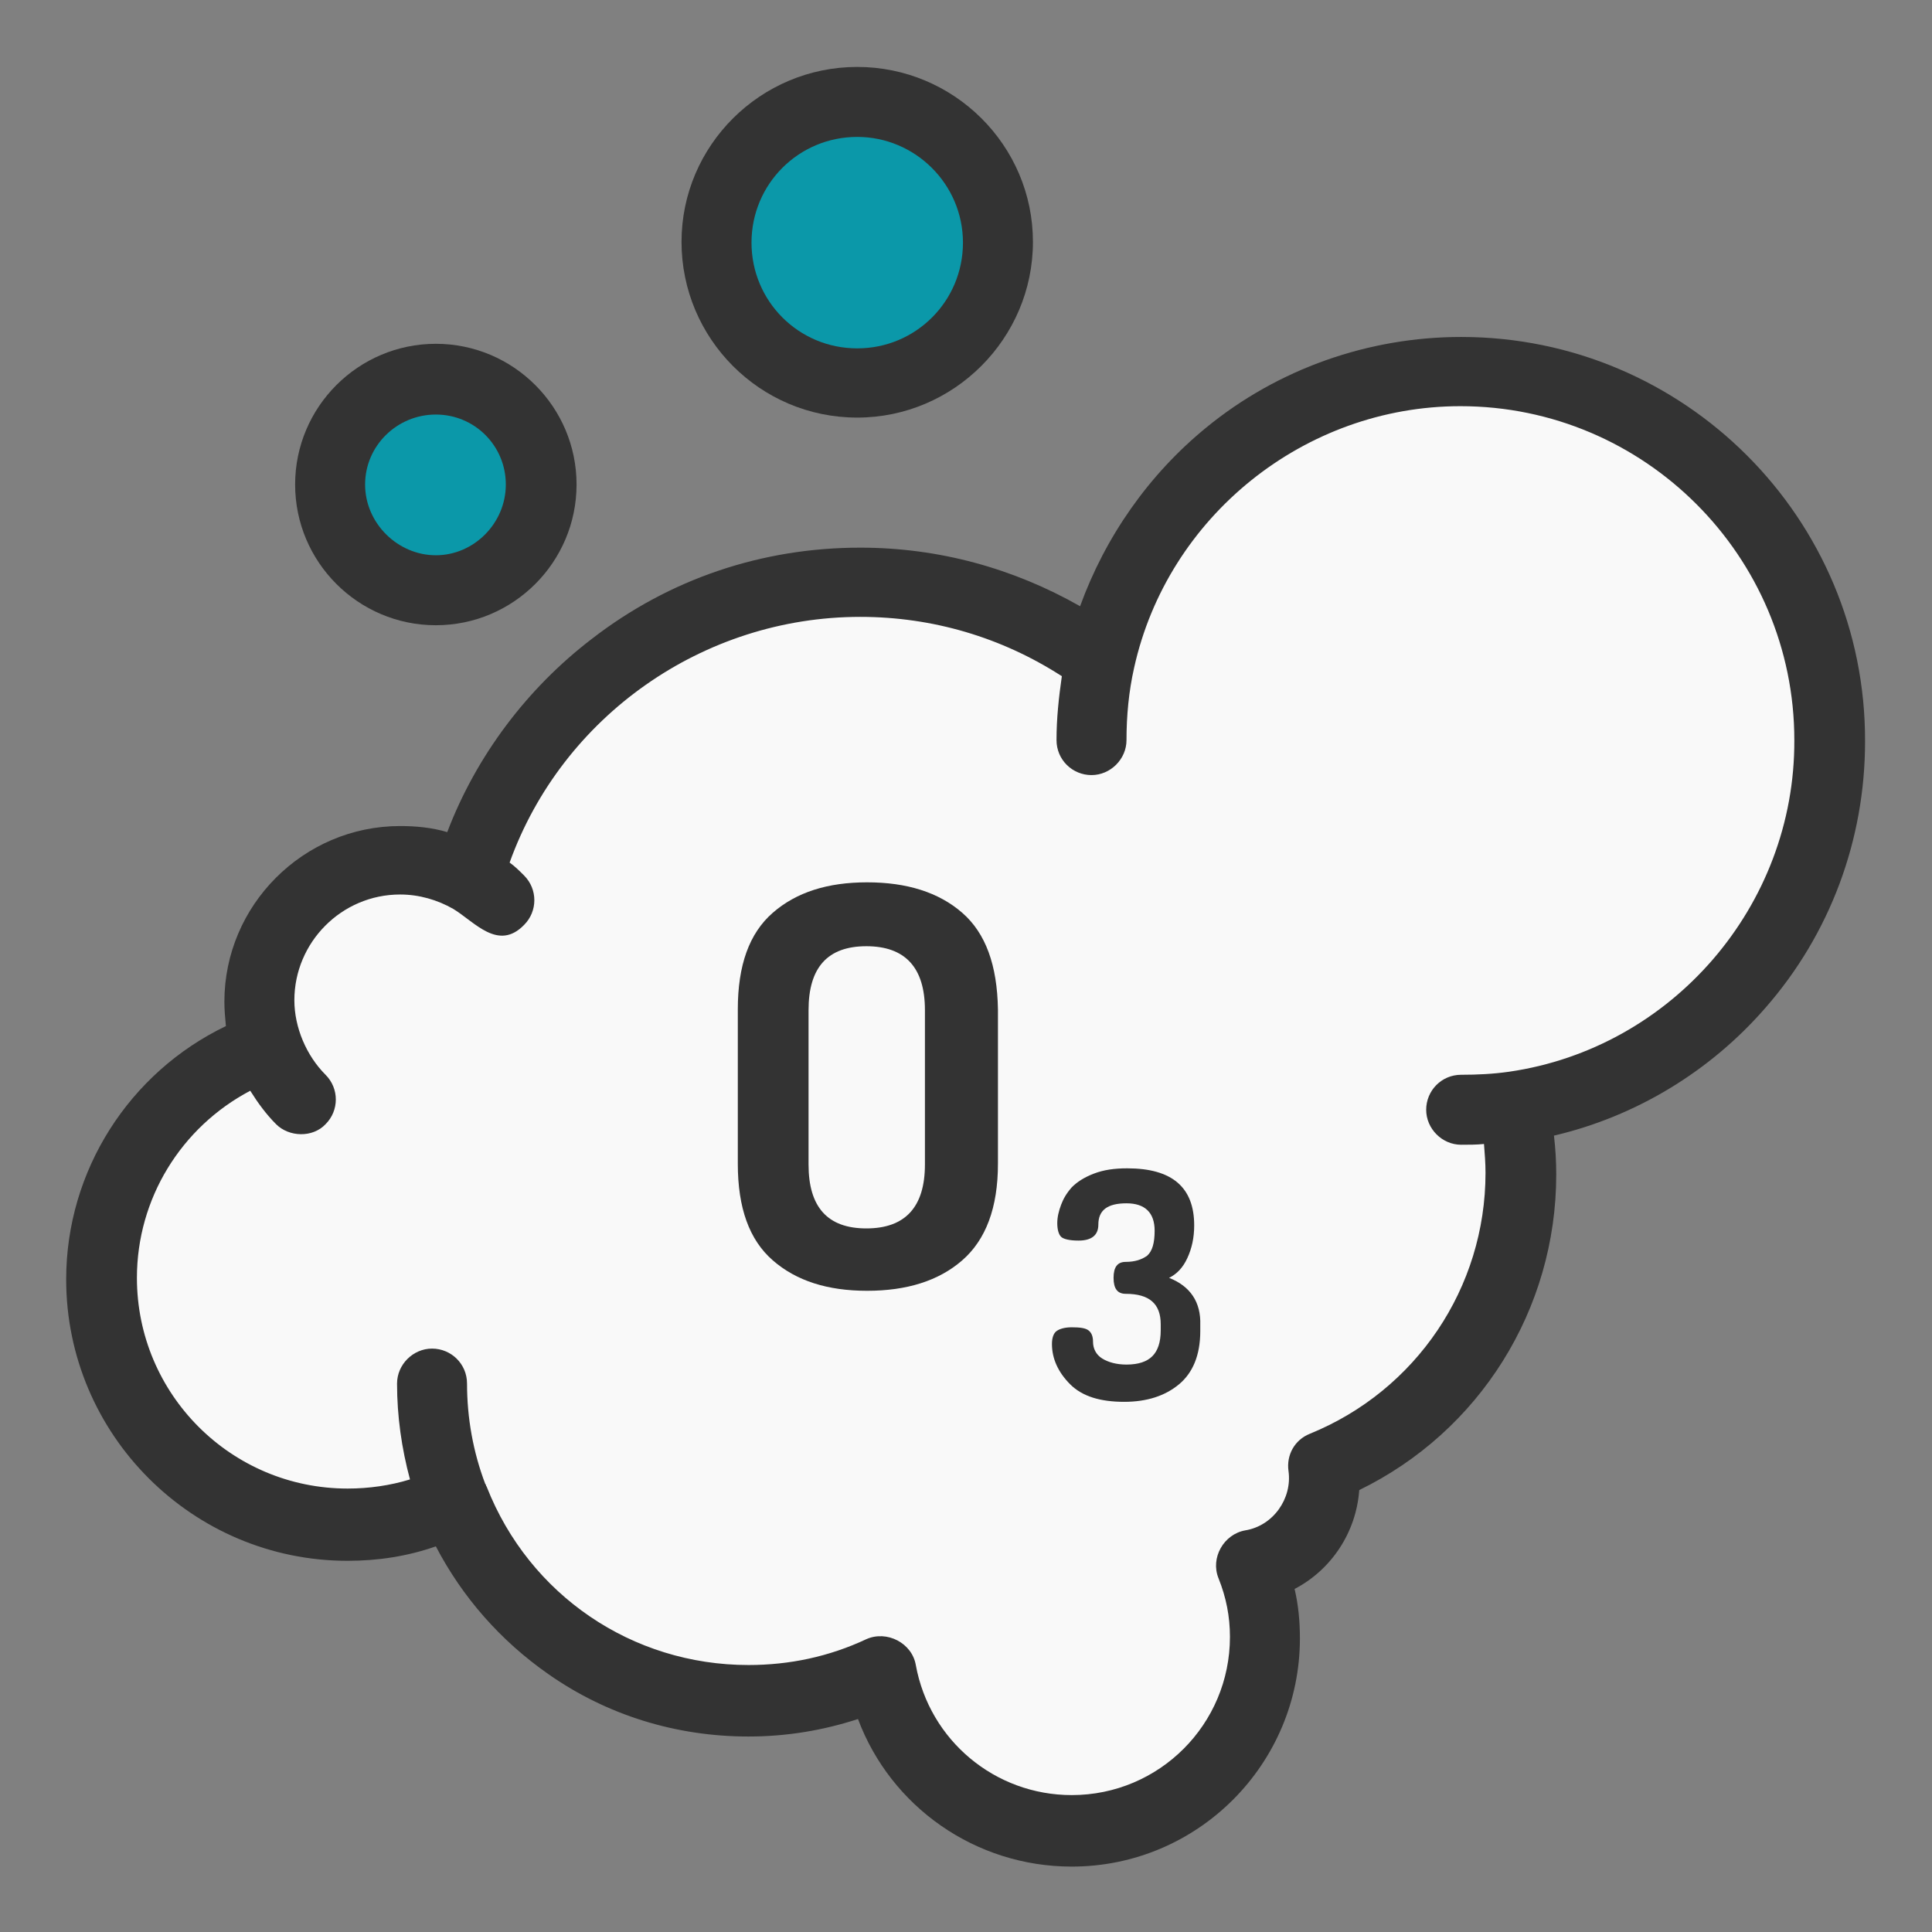 <?xml version="1.0" encoding="utf-8"?>
<!-- Generator: Adobe Illustrator 23.0.3, SVG Export Plug-In . SVG Version: 6.00 Build 0)  -->
<svg version="1.1" id="Layer_1" xmlns="http://www.w3.org/2000/svg" xmlns:xlink="http://www.w3.org/1999/xlink" x="0px" y="0px"
	 width="254px" height="254px" viewBox="0 0 254 254" style="enable-background:new 0 0 254 254;" xml:space="preserve">
<rect x="0" y="0" width="254" height="254" fill="#808080" stroke="none"/>
<style type="text/css">
	.st0{fill:#F9F9F9;}
	.st1{fill:#0B98A9;}
	.st2{fill:#333333;}
	.st3{fill:#80F0F9;}
</style>
<g>
	<path class="st0" d="M240.6,97.4c0-26.8-21.7-48.5-48.5-48.5c-23.2,0-42.6,16.3-47.4,38c-8.9-6.5-19.8-10.3-31.6-10.3
		c-24.5,0-45.1,16.4-51.5,38.8c-2.7-1.5-5.7-2.3-9-2.3c-10.2,0-18.5,8.3-18.5,18.5c0,2.1,0.3,4.1,1,5.9
		c-12.7,4.4-21.8,16.4-21.8,30.6c0,17.9,14.5,32.3,32.3,32.3c5,0,9.8-1.1,14-3.2c6.1,15.4,21.1,26.3,38.7,26.3
		c6.2,0,12.2-1.4,17.5-3.9c2.1,11.9,12.5,20.9,25,20.9c14,0,25.4-11.4,25.4-25.4c0-3.3-0.6-6.5-1.8-9.4c5.5-0.9,9.7-5.7,9.7-11.4
		c0-0.6,0-1.1-0.1-1.6c15.2-6.2,26-21.1,26-38.5c0-3-0.3-6-0.9-8.8C222.6,142.1,240.6,121.9,240.6,97.4z"/>
	<path class="st1" d="M71.1,63.7c0,7.7-6.2,13.9-13.9,13.9s-13.9-6.2-13.9-13.9s6.2-13.9,13.9-13.9S71.1,56.1,71.1,63.7z"/>
	<path class="st1" d="M131.2,31.8c0,10.2-8.3,18.5-18.5,18.5S94.2,42,94.2,31.8s8.3-18.5,18.5-18.5S131.2,21.6,131.2,31.8z"/>
	<g>
		<path class="st2" d="M192.1,44.3c-12.2,0-24.1,4.2-33.5,11.9c-7.6,6.2-13.3,14.4-16.6,23.5c-8.8-5-18.6-7.7-28.9-7.7
			c-12.9,0-25.1,4.1-35.3,12c-8.5,6.5-15.2,15.4-19,25.4c-2-0.6-4.1-0.8-6.2-0.8c-12.7,0-23.1,10.4-23.1,23.1c0,1.1,0.1,2.1,0.2,3.2
			c-12.7,6.1-21,19-21,33.3c0,20.4,16.6,37,37,37c4,0,7.9-0.6,11.6-1.9c3.5,6.7,8.5,12.4,14.8,16.8c7.7,5.4,16.8,8.2,26.3,8.2
			c5,0,9.8-0.8,14.4-2.3c4.3,11.5,15.4,19.4,28.1,19.4c16.6,0,30-13.5,30-30c0-2.2-0.2-4.4-0.7-6.5c4.8-2.5,8.1-7.4,8.5-13
			c15.8-7.7,25.9-23.7,25.9-41.5c0-1.7-0.1-3.4-0.3-5.1c10.7-2.5,20.5-8.4,27.8-16.8c8.5-9.7,13.1-22.1,13.1-35
			C245.3,68.1,221.4,44.3,192.1,44.3z M198.4,140.9C198.4,140.9,198.4,140.9,198.4,140.9c-2.1,0.3-4.2,0.4-6.3,0.4
			c-2.6,0-4.6,2.1-4.6,4.6s2.1,4.6,4.6,4.6c1,0,2,0,3-0.1c0.1,1.3,0.2,2.5,0.2,3.8c0,15.1-9.1,28.6-23.1,34.3
			c-2,0.8-3.1,2.8-2.8,4.9c0.5,3.6-2,7.2-5.7,7.8c-2.8,0.5-4.6,3.6-3.5,6.3c1,2.5,1.5,5,1.5,7.7c0,11.5-9.3,20.8-20.8,20.8
			c-10.1,0-18.7-7.2-20.5-17.1c-0.5-2.9-3.8-4.6-6.5-3.4c-4.9,2.3-10.1,3.4-15.5,3.4c-15.3,0-28.8-9.2-34.4-23.4
			c0-0.1-0.1-0.1-0.1-0.2c0-0.1,0-0.1-0.1-0.2c-1.6-4.2-2.4-8.7-2.4-13.2c0-2.6-2.1-4.6-4.6-4.6s-4.6,2.1-4.6,4.6
			c0,4.3,0.6,8.5,1.7,12.6c-2.6,0.8-5.4,1.2-8.2,1.2c-15.3,0-27.7-12.4-27.7-27.7c0-10.4,5.8-19.8,14.9-24.6c1,1.6,2.1,3.1,3.4,4.4
			c1.7,1.7,4.8,1.8,6.5,0c1.8-1.8,1.8-4.7,0-6.5c-2.5-2.5-4.1-6.2-4.1-9.8c0-7.6,6.2-13.9,13.9-13.9c2.5,0,4.9,0.7,7,1.9
			c2.8,1.7,5.9,5.6,9.3,2.1c1.8-1.8,1.8-4.7,0-6.5c-0.6-0.6-1.2-1.2-1.9-1.7c6.9-19.2,25.4-32.3,46.1-32.3c9.5,0,18.6,2.7,26.5,7.8
			c-0.4,2.8-0.7,5.5-0.7,8.4c0,2.6,2.1,4.6,4.6,4.6s4.6-2.1,4.6-4.6c0-3.2,0.3-6.4,1-9.5c4.4-19.9,22.4-34.4,42.9-34.4
			c24.2,0,43.9,19.7,43.9,43.9C236,119.1,219.8,137.8,198.4,140.9z"/>
		<path class="st2" d="M57.3,82.2c10.2,0,18.5-8.3,18.5-18.5s-8.3-18.5-18.5-18.5s-18.5,8.3-18.5,18.5S47.1,82.2,57.3,82.2z
			 M57.3,54.5c5.1,0,9.2,4.1,9.2,9.2S62.3,73,57.3,73S48,68.8,48,63.7S52.2,54.5,57.3,54.5z"/>
		<path class="st2" d="M112.7,54.9c12.7,0,23.1-10.4,23.1-23.1S125.4,8.8,112.7,8.8S89.6,19.1,89.6,31.8S99.9,54.9,112.7,54.9z
			 M112.7,18c7.6,0,13.9,6.2,13.9,13.9s-6.2,13.9-13.9,13.9s-13.9-6.2-13.9-13.9S105,18,112.7,18z"/>
		<path class="st2" d="M126.5,120c-3.1-2.7-7.3-4-12.5-4c-5.2,0-9.3,1.3-12.4,4c-3.1,2.7-4.6,6.9-4.6,12.7v20.3
			c0,5.8,1.5,10,4.6,12.7c3.1,2.7,7.2,4,12.4,4c5.2,0,9.4-1.3,12.5-4c3.1-2.7,4.7-6.9,4.7-12.7v-20.3
			C131.1,126.9,129.6,122.7,126.5,120z M121.6,153.1c0,5.6-2.6,8.4-7.7,8.4c-5.1,0-7.6-2.8-7.6-8.4v-20.3c0-5.6,2.5-8.4,7.6-8.4
			c5.1,0,7.7,2.8,7.7,8.4V153.1z"/>
		<path class="st2" d="M153.7,168c1-0.5,1.8-1.3,2.4-2.6s0.9-2.7,0.9-4.3c0-5-2.9-7.5-8.8-7.5c-1.7,0-3.1,0.2-4.4,0.7
			c-1.3,0.5-2.2,1.1-2.9,1.8c-0.7,0.8-1.1,1.5-1.4,2.3c-0.3,0.8-0.5,1.6-0.5,2.4c0,0.9,0.2,1.5,0.5,1.8s1.1,0.5,2.3,0.5
			c1.7,0,2.6-0.7,2.6-2.1c0-1.9,1.2-2.8,3.7-2.8c2.4,0,3.7,1.2,3.7,3.6c0,1.6-0.3,2.7-1,3.3c-0.7,0.5-1.6,0.8-2.8,0.8
			c-1.1,0-1.6,0.7-1.6,2.1c0,1.4,0.5,2.1,1.6,2.1c3.1,0,4.6,1.3,4.6,4v0.8c0,1.6-0.4,2.7-1.1,3.4c-0.7,0.7-1.8,1.1-3.4,1.1
			c-1.3,0-2.4-0.3-3.2-0.8c-0.8-0.5-1.2-1.3-1.2-2.2c0-0.7-0.2-1.2-0.6-1.5c-0.4-0.3-1.1-0.4-2.2-0.4c-0.9,0-1.6,0.2-2,0.5
			c-0.4,0.3-0.6,0.9-0.6,1.7c0,1.9,0.8,3.7,2.4,5.3c1.6,1.6,4,2.3,7.1,2.3c3,0,5.4-0.8,7.2-2.3c1.8-1.5,2.8-3.8,2.8-7v-0.8
			C157.9,171.2,156.5,169.1,153.7,168z"/>
	</g>
</g>
</svg>
